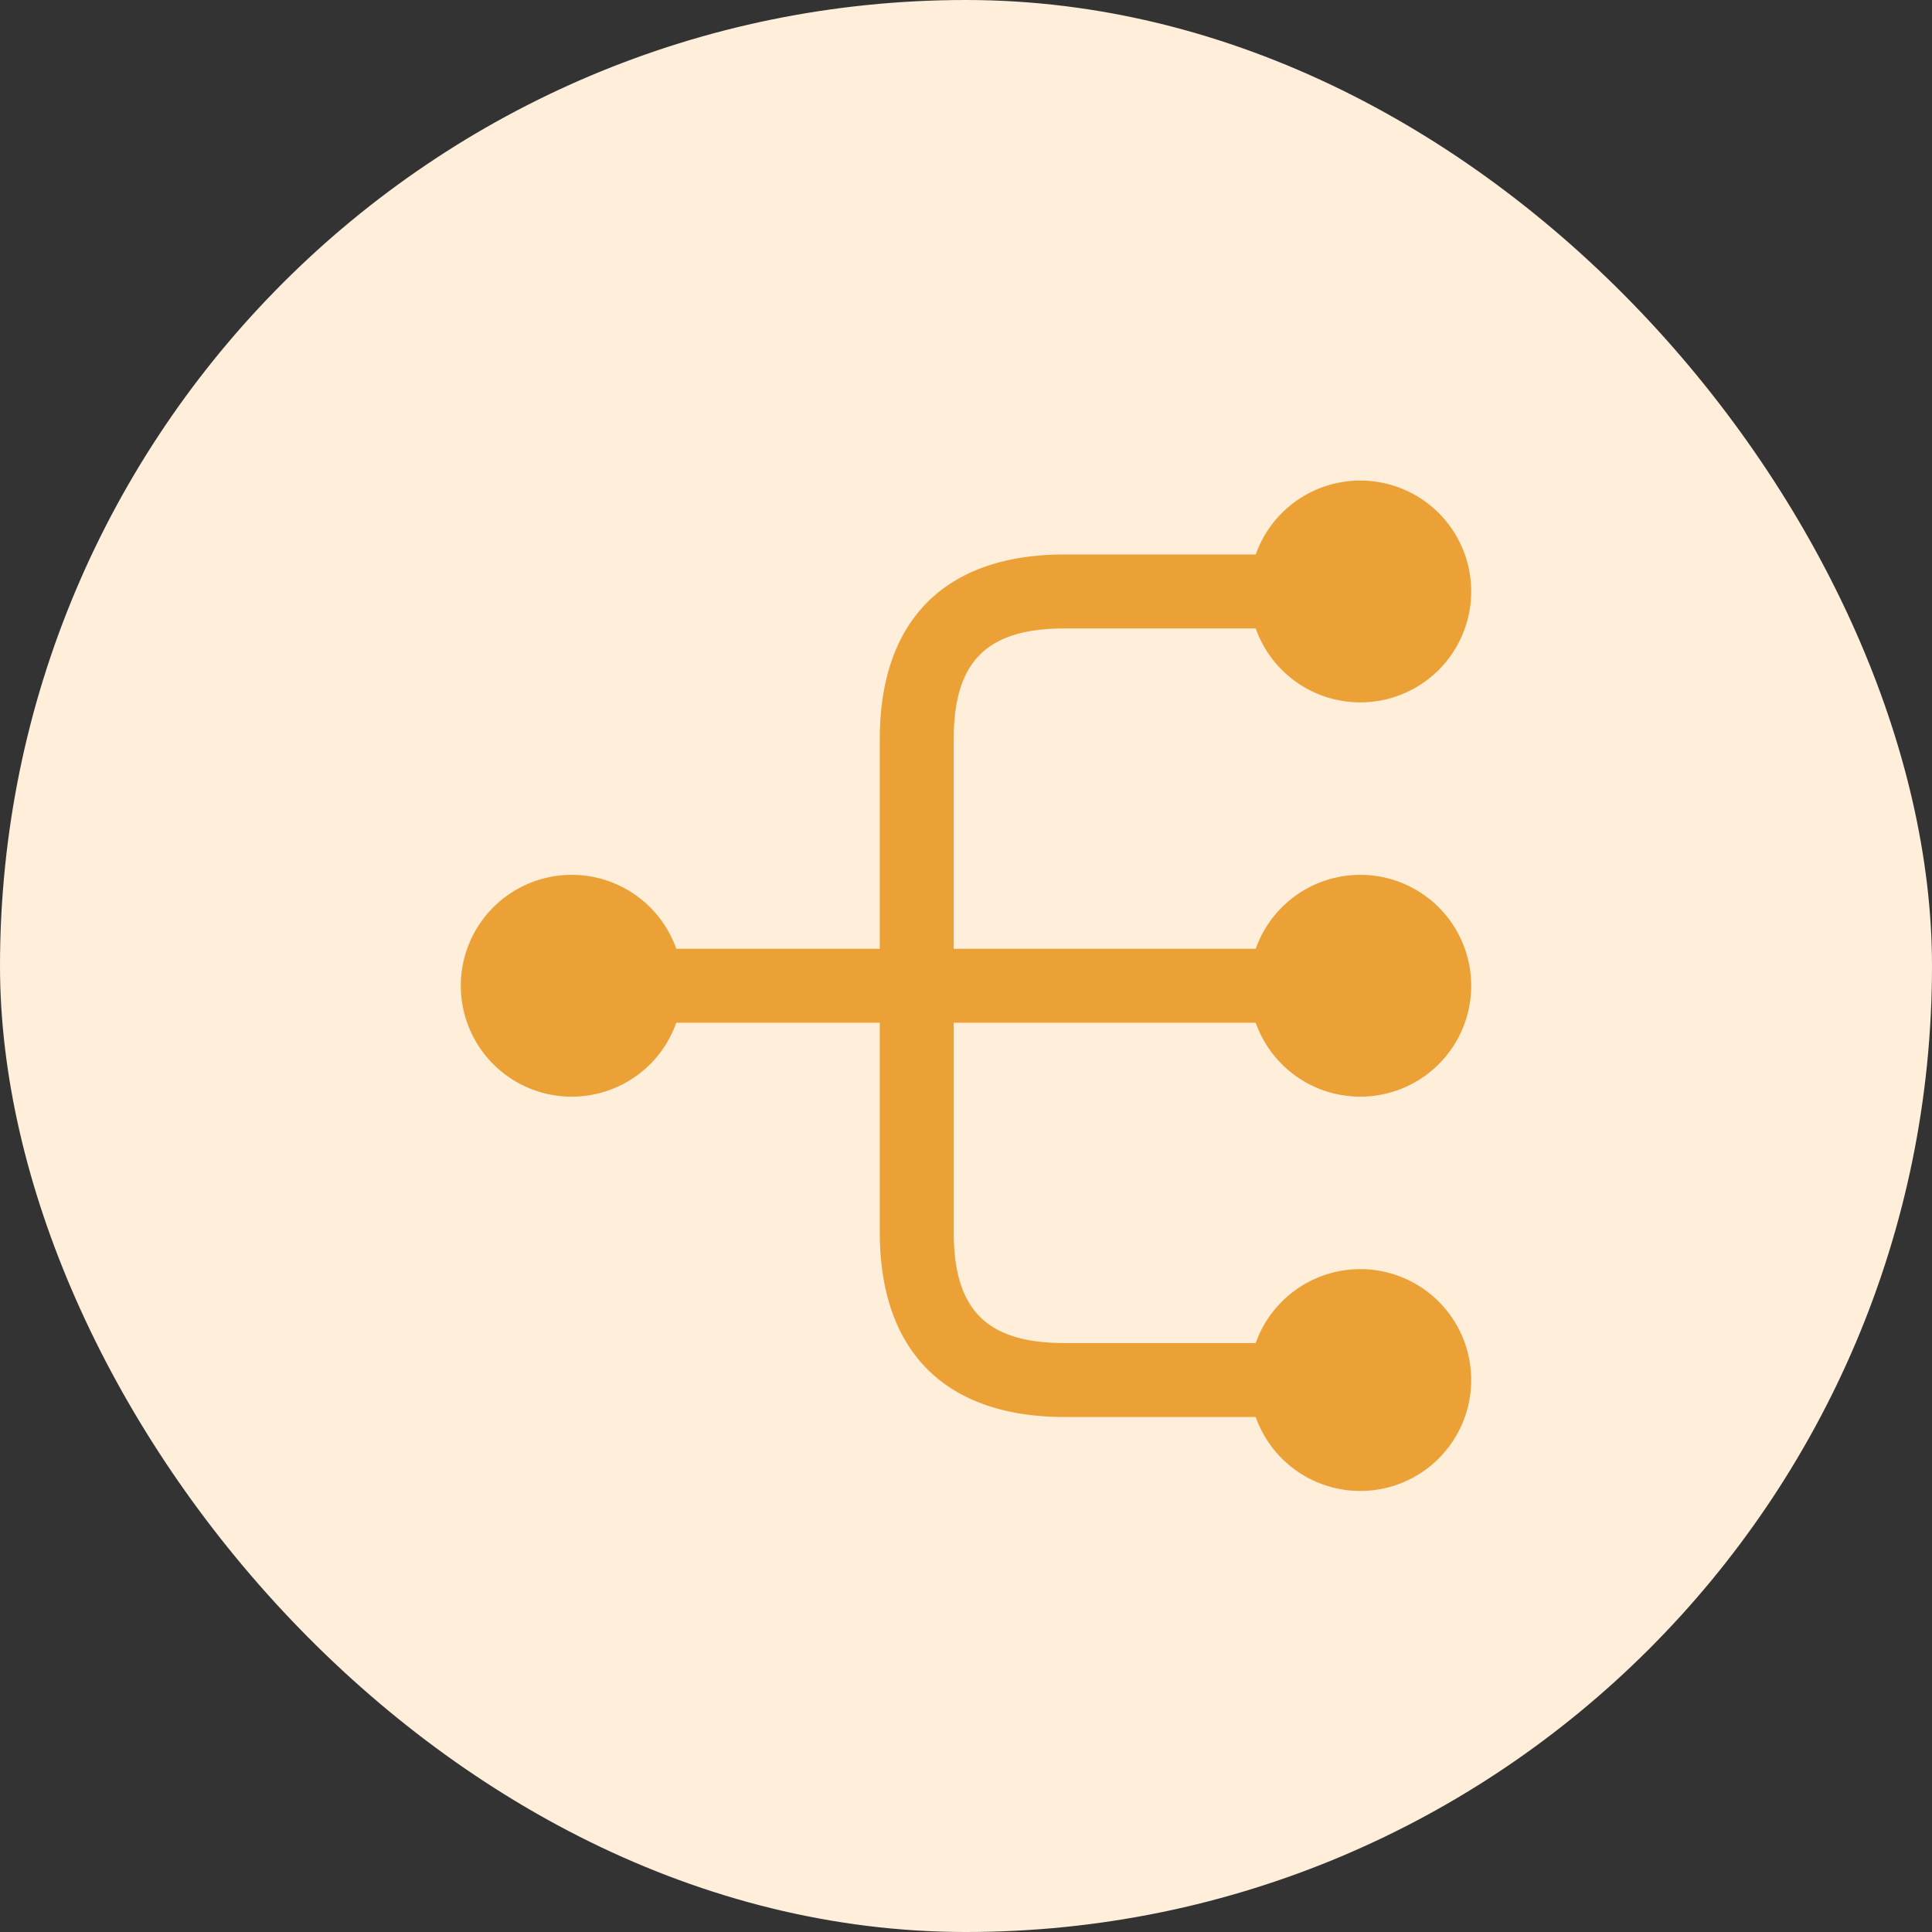 <svg xmlns="http://www.w3.org/2000/svg" width="49" height="49" viewBox="0 0 49 49"><rect x="0" y="0" width="49" height="49" fill="#333333" stroke="none"/><g id="Group_40286" data-name="Group 40286" transform="translate(-738 -1446.174)"><rect id="Rectangle_22299" data-name="Rectangle 22299" width="49" height="49" rx="24.5" transform="translate(738 1446.174)" fill="#feeeda"></rect><g transform="translate(127.5 1268.174)"><g transform="translate(620 188)"><path id="Vector" d="M0,0H30V30H0Z" fill="none" opacity="0"></path><path id="Vector-2" data-name="Vector" d="M5.625,2.813A2.813,2.813,0,1,1,2.813,0,2.813,2.813,0,0,1,5.625,2.813Z" transform="translate(22.188 12.188)" fill="#eba135"></path><path id="Vector-3" data-name="Vector" d="M5.625,2.813A2.813,2.813,0,1,1,2.813,0,2.813,2.813,0,0,1,5.625,2.813Z" transform="translate(22.188 2.188)" fill="#eba135"></path><path id="Vector-4" data-name="Vector" d="M5.625,2.813A2.813,2.813,0,1,1,2.813,0,2.813,2.813,0,0,1,5.625,2.813Z" transform="translate(22.188 22.188)" fill="#eba135"></path><path id="Vector-5" data-name="Vector" d="M5.625,2.813A2.813,2.813,0,1,1,2.813,0,2.813,2.813,0,0,1,5.625,2.813Z" transform="translate(2.188 12.188)" fill="#eba135"></path><path id="Vector-6" data-name="Vector" d="M18.437,11.875a.937.937,0,1,0,0-1.875H9.375V4.688c0-1.975.837-2.812,2.813-2.812h6.25a.944.944,0,0,0,.938-.937A.944.944,0,0,0,18.437,0h-6.25C9.162,0,7.5,1.662,7.5,4.688V10H.938a.937.937,0,1,0,0,1.875H7.5v5.312c0,3.025,1.662,4.688,4.688,4.688h6.25a.938.938,0,0,0,0-1.875h-6.25c-1.975,0-2.812-.837-2.812-2.812V11.875Z" transform="translate(5.313 4.063)" fill="#eba135"></path></g></g></g></svg>